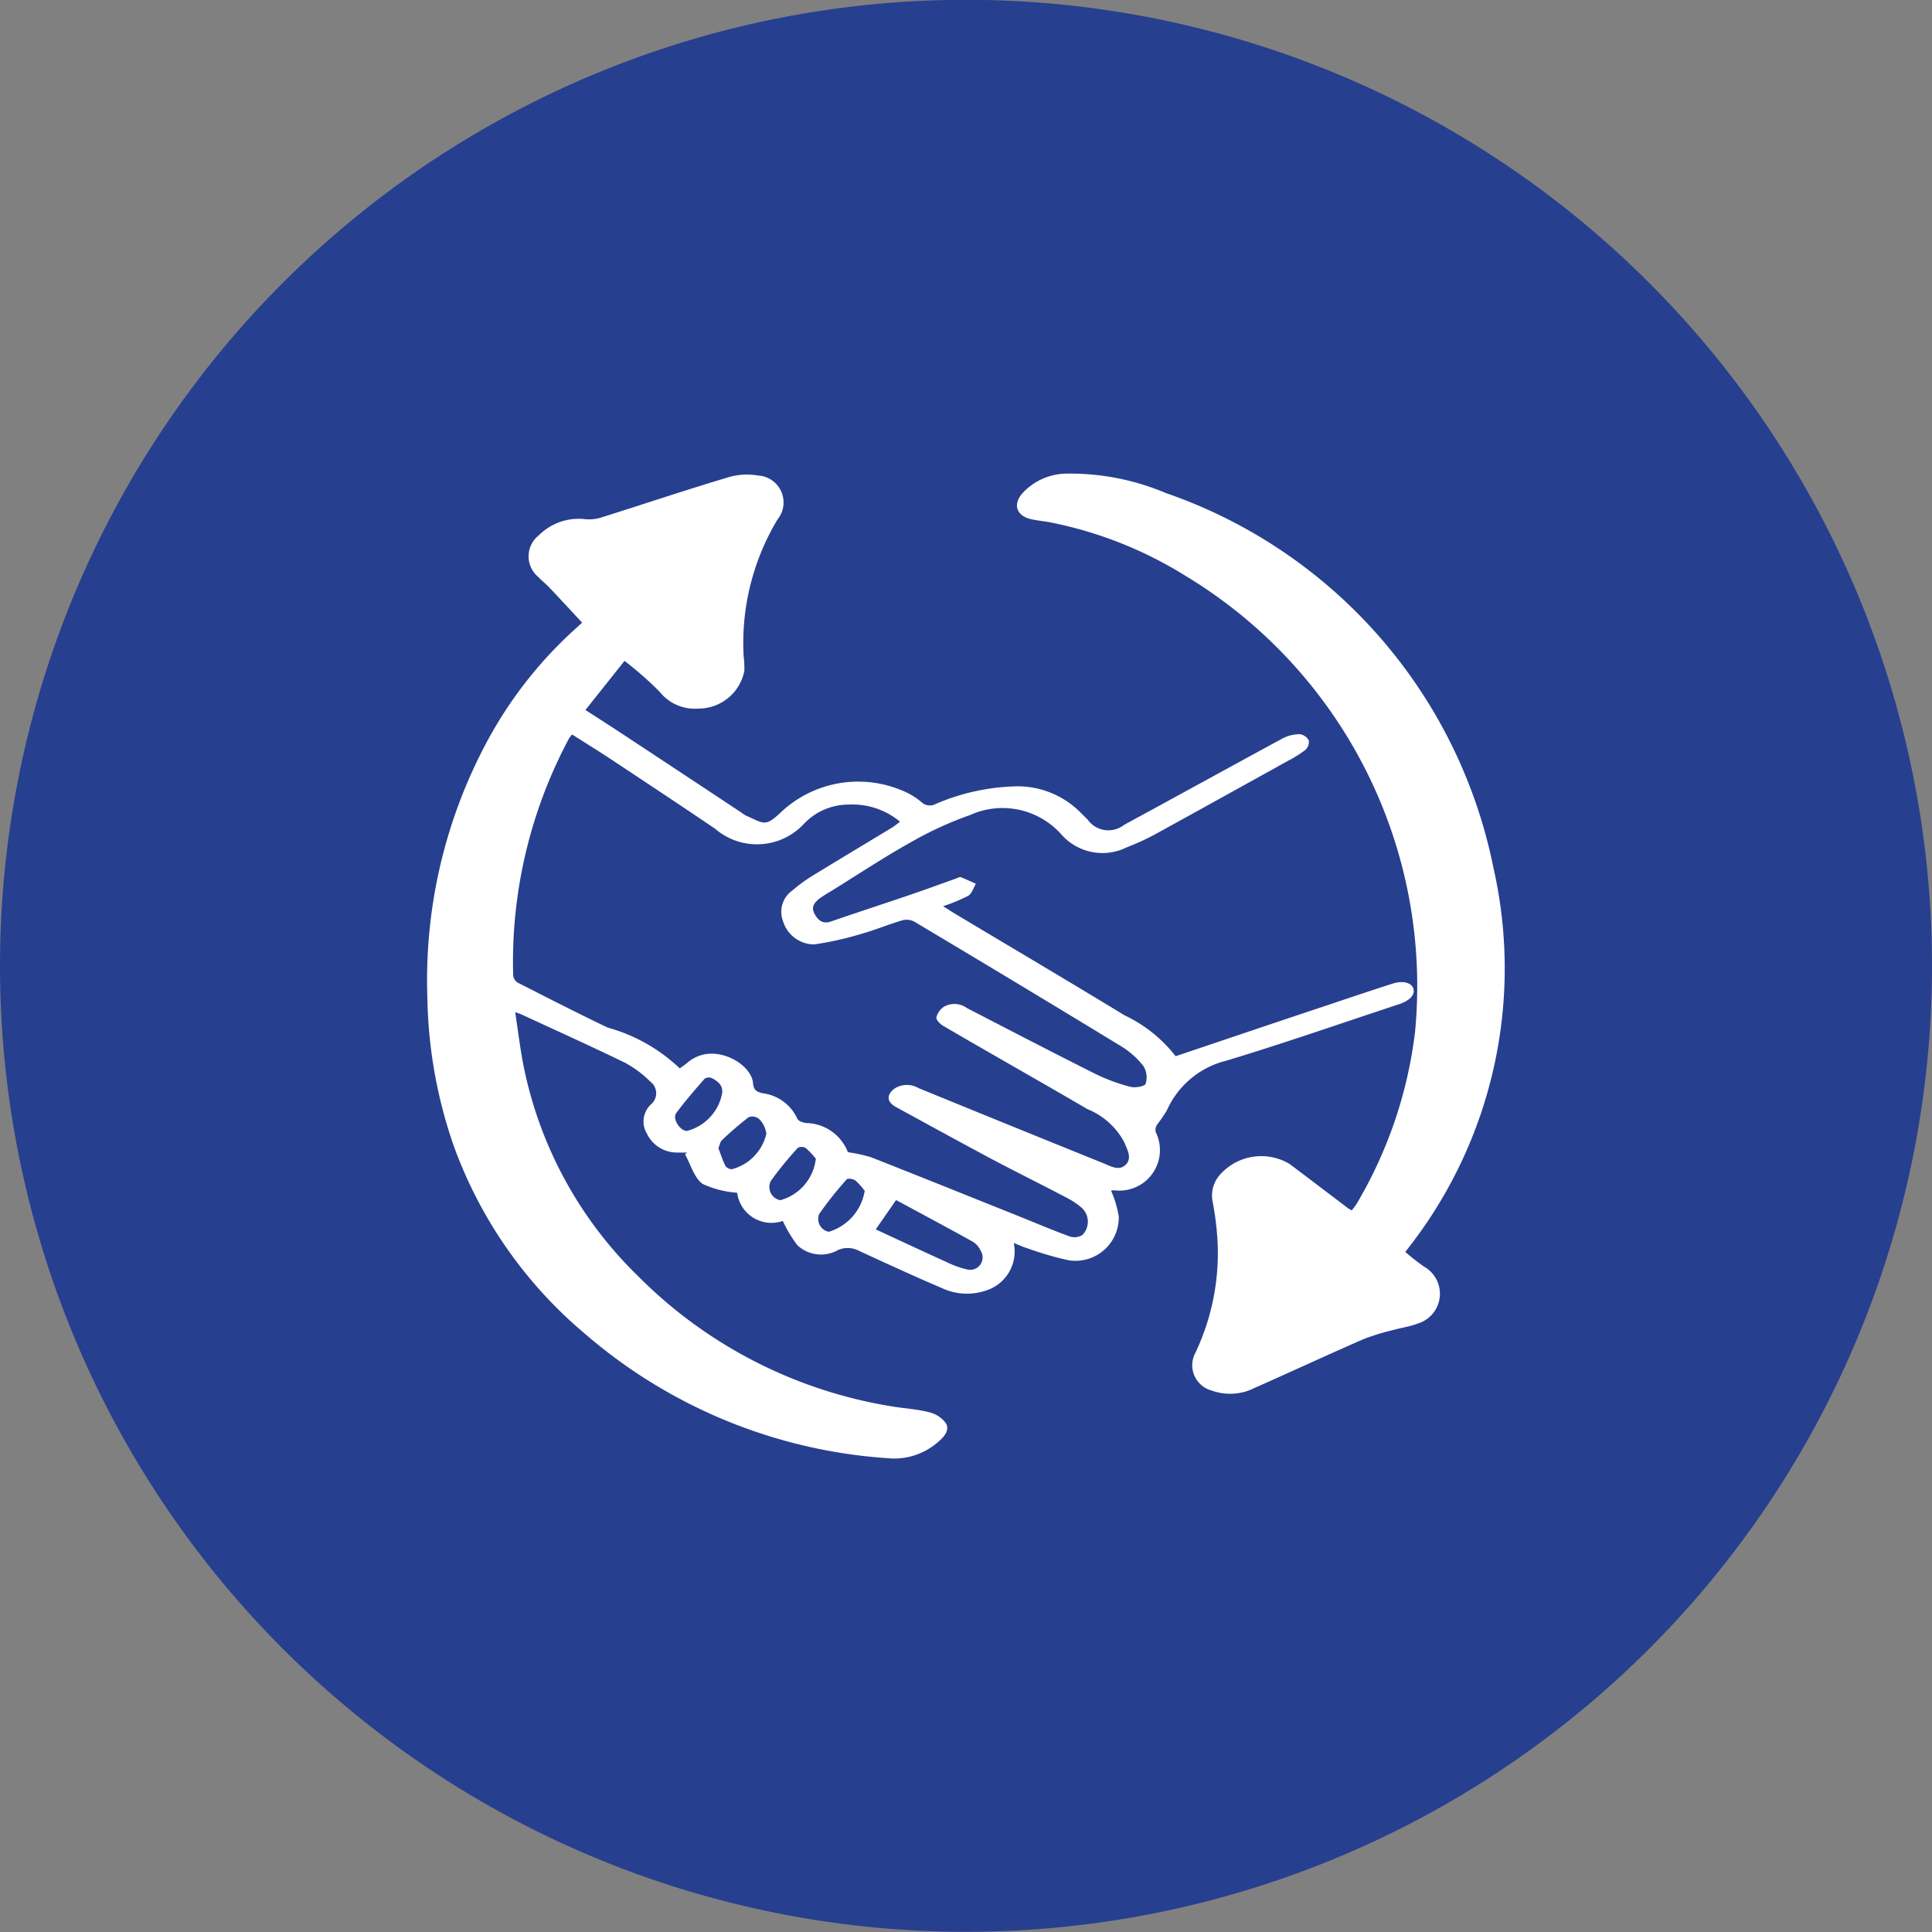 <svg xmlns="http://www.w3.org/2000/svg" width="42" height="42" viewBox="0 0 42 42">
  <rect x="0" y="0" width="42" height="42" fill="#808080" stroke="none"/>
  <g id="Group_735" data-name="Group 735" transform="translate(-579 -2383)">
    <g id="Group_734" data-name="Group 734">
      <g id="Group_733" data-name="Group 733">
        <g id="Group_732" data-name="Group 732">
          <g id="Group_730" data-name="Group 730">
            <path id="Path_4040" data-name="Path 4040" d="M94.122,39.1a21,21,0,1,1-21,21A21,21,0,0,1,94.122,39.1Z" transform="translate(505.878 2343.896)" fill="#273f8f"/>
          </g>
        </g>
      </g>
    </g>
    <g id="Group_718" data-name="Group 718" transform="translate(498.983 2171.843)">
      <path id="Path_4054" data-name="Path 4054" d="M97.034,238.149a.751.751,0,0,1-.992-.613,2.128,2.128,0,0,1-.753-.193c-.184-.136-.257-.421-.379-.641l.042-.04h-.218a.722.722,0,0,1-.654-.411.508.508,0,0,1,.089-.636.315.315,0,0,0-.015-.495,2.376,2.376,0,0,0-.546-.408c-.749-.365-1.508-.706-2.264-1.056-.024-.011-.049-.018-.127-.046.057.379.1.73.164,1.076a8.777,8.777,0,0,0,2.5,4.656,10.032,10.032,0,0,0,5.535,2.84c.267.044.541.059.8.126a.628.628,0,0,1,.365.241c.088.152-.046.3-.165.4a1.445,1.445,0,0,1-1.113.357,11.205,11.205,0,0,1-6.565-2.7,9.6,9.6,0,0,1-2.865-4.111,10.3,10.3,0,0,1-.566-3.227,10.954,10.954,0,0,1,1.229-5.41,9.1,9.1,0,0,1,2.036-2.623l.1-.092c-.243-.261-.475-.513-.711-.762-.074-.079-.162-.145-.235-.225a.582.582,0,0,1,.005-.912,1.225,1.225,0,0,1,1.023-.349.9.9,0,0,0,.336-.039c.923-.29,1.841-.6,2.767-.875a1.4,1.4,0,0,1,.635-.037.587.587,0,0,1,.426.958,5.221,5.221,0,0,0-.735,2.971,1.937,1.937,0,0,1,.015.322,1.016,1.016,0,0,1-1,.816.975.975,0,0,1-.838-.362,7.388,7.388,0,0,0-.767-.675l-.849,1.068c.3.193.566.363.83.538q1.282.845,2.562,1.693a.715.715,0,0,0,.1.066c.382.166.413.254.753-.07a2.45,2.45,0,0,1,2.594-.495,1.55,1.55,0,0,1,.47.274.259.259,0,0,0,.292.042,4.706,4.706,0,0,1,1.776-.389,1.926,1.926,0,0,1,1.391.575c.048.048.1.1.145.143a.554.554,0,0,0,.8.118c1.151-.624,2.3-1.258,3.447-1.88a.815.815,0,0,1,.365-.089.261.261,0,0,1,.2.134.234.234,0,0,1-.072.205,2.441,2.441,0,0,1-.377.238q-1.459.81-2.92,1.615a5.709,5.709,0,0,1-.592.269,1.189,1.189,0,0,1-1.419-.283,1.71,1.71,0,0,0-1.975-.424,7.9,7.9,0,0,0-1.306.6c-.591.331-1.157.707-1.734,1.064a2.641,2.641,0,0,0-.239.153c-.106.083-.193.178-.113.329s.182.232.361.171c.579-.2,1.16-.388,1.738-.586.329-.112.655-.232.982-.348.032-.011.071-.038.1-.028.112.042.219.094.329.142-.054.09-.088.215-.168.263a3.813,3.813,0,0,1-.545.225c.111.07.186.12.263.166,1.229.735,2.461,1.463,3.684,2.207a3.066,3.066,0,0,1,1.108.888c1.1-.37,2.185-.738,3.274-1.1.481-.162.963-.324,1.447-.479.22-.071.406-.019.447.108s-.068.26-.307.339c-1.253.414-2.5.849-3.762,1.23a1.915,1.915,0,0,0-1.289,1.079,3.446,3.446,0,0,1-.216.315.217.217,0,0,0-.027.157.881.881,0,0,1-.9,1.266c-.033,0-.066.007-.07.008a2.327,2.327,0,0,1,.167.563.942.942,0,0,1-1.091.95,7.2,7.2,0,0,1-.911-.266c-.089-.027-.174-.067-.281-.11a.89.89,0,0,1-.6,1.033,1.288,1.288,0,0,1-.973-.057c-.6-.255-1.19-.529-1.781-.8a.528.528,0,0,0-.459-.026.753.753,0,0,1-.89-.1A2.936,2.936,0,0,1,97.034,238.149Zm1.415-1.494a3.263,3.263,0,0,1,.5.108c1.065.419,2.126.847,3.188,1.272.377.151.75.311,1.131.45a.328.328,0,0,0,.277-.029.409.409,0,0,0-.021-.6,1.676,1.676,0,0,0-.339-.222c-.516-.271-1.038-.53-1.552-.8-.717-.383-1.431-.774-2.144-1.164-.209-.114-.2-.287,0-.415a.509.509,0,0,1,.5.008q2.012.823,4.027,1.637c.153.062.331.169.475.025s.028-.331-.035-.491a1.583,1.583,0,0,0-.8-.716c-1.041-.609-2.092-1.2-3.135-1.81-.067-.039-.158-.132-.148-.184a.4.4,0,0,1,.165-.232.461.461,0,0,1,.5.03c.927.479,1.853.96,2.786,1.428a4.066,4.066,0,0,0,.759.282c.106.029.317-.005.338-.063a.463.463,0,0,0-.046-.385,1.8,1.8,0,0,0-.48-.429q-2.249-1.37-4.512-2.718a.363.363,0,0,0-.261-.02c-.3.089-.587.21-.886.293a6.926,6.926,0,0,1-1.021.228.711.711,0,0,1-.674-.5.567.567,0,0,1,.2-.672,3.522,3.522,0,0,1,.443-.323c.572-.351,1.148-.695,1.722-1.043.06-.036.113-.082.177-.129a1.61,1.61,0,0,0-1.117-.373,1.335,1.335,0,0,0-.979.426,1.393,1.393,0,0,1-1.923.1c-.752-.51-1.511-1.012-2.269-1.514-.275-.182-.557-.355-.839-.535a.537.537,0,0,0-.063.074,10.3,10.3,0,0,0-1.22,5.158.214.214,0,0,0,.094.159c.652.332,1.3.665,1.964.981a3.7,3.7,0,0,1,1.564.886c.064-.047.119-.084.17-.127a.8.8,0,0,1,.623-.187c.387.041.775.334.8.638.012.15.082.188.208.216a.959.959,0,0,1,.754.554c.021.05.122.085.19.094a.989.989,0,0,1,.908.631Zm.606,1.678c.522.241,1.031.48,1.542.711a2.009,2.009,0,0,0,.438.158.27.27,0,0,0,.3-.406.441.441,0,0,0-.169-.195c-.555-.308-1.115-.607-1.669-.906Zm-3.421-1.767c.049.129.091.264.154.388a.173.173,0,0,0,.142.07,1.039,1.039,0,0,0,.747-.771.549.549,0,0,0-.159-.321.234.234,0,0,0-.225-.039,7.2,7.2,0,0,0-.581.5c-.04.036-.049.106-.078.175Zm2.119.23a1.962,1.962,0,0,0-.217-.23.181.181,0,0,0-.174-.007,7.911,7.911,0,0,0-.588.72.293.293,0,0,0,.205.42,1.059,1.059,0,0,0,.773-.9Zm-2.036-1.435c.017-.164-.1-.252-.226-.317a.169.169,0,0,0-.155.013c-.213.243-.426.487-.618.747-.091.124.085.393.235.388a1.044,1.044,0,0,0,.765-.832Zm3.1,2.136a1.592,1.592,0,0,0-.2-.224c-.045-.037-.168-.056-.192-.029a7.827,7.827,0,0,0-.6.755.285.285,0,0,0,.208.386A1.112,1.112,0,0,0,98.814,237.5Z" transform="translate(0 -0.45)" fill="#fff"/>
      <path id="Path_4055" data-name="Path 4055" d="M333.376,238.373a4.612,4.612,0,0,0,.415.324.676.676,0,0,1-.142,1.232c-.168.066-.352.09-.527.139a5.034,5.034,0,0,0-.653.2c-.794.347-1.581.712-2.373,1.063a1.173,1.173,0,0,1-.929.055.569.569,0,0,1-.355-.819,5.049,5.049,0,0,0,.479-2.485,6.488,6.488,0,0,0-.1-.783.684.684,0,0,1,.129-.573,1.2,1.2,0,0,1,1.54-.266c.426.32.849.643,1.274.965a.741.741,0,0,0,.078.044,1.6,1.6,0,0,0,.1-.132,9.57,9.57,0,0,0,1.275-3.739,10.412,10.412,0,0,0-4.98-9.917,8.781,8.781,0,0,0-2.951-1.169c-.133-.024-.268-.037-.4-.065-.338-.071-.424-.33-.191-.581a1.323,1.323,0,0,1,.945-.413,5.339,5.339,0,0,1,2.162.423,10.888,10.888,0,0,1,7.121,8.151,9.862,9.862,0,0,1-1.828,8.231Z" transform="translate(-222.809)" fill="#fff"/>
    </g>
  </g>
</svg>
